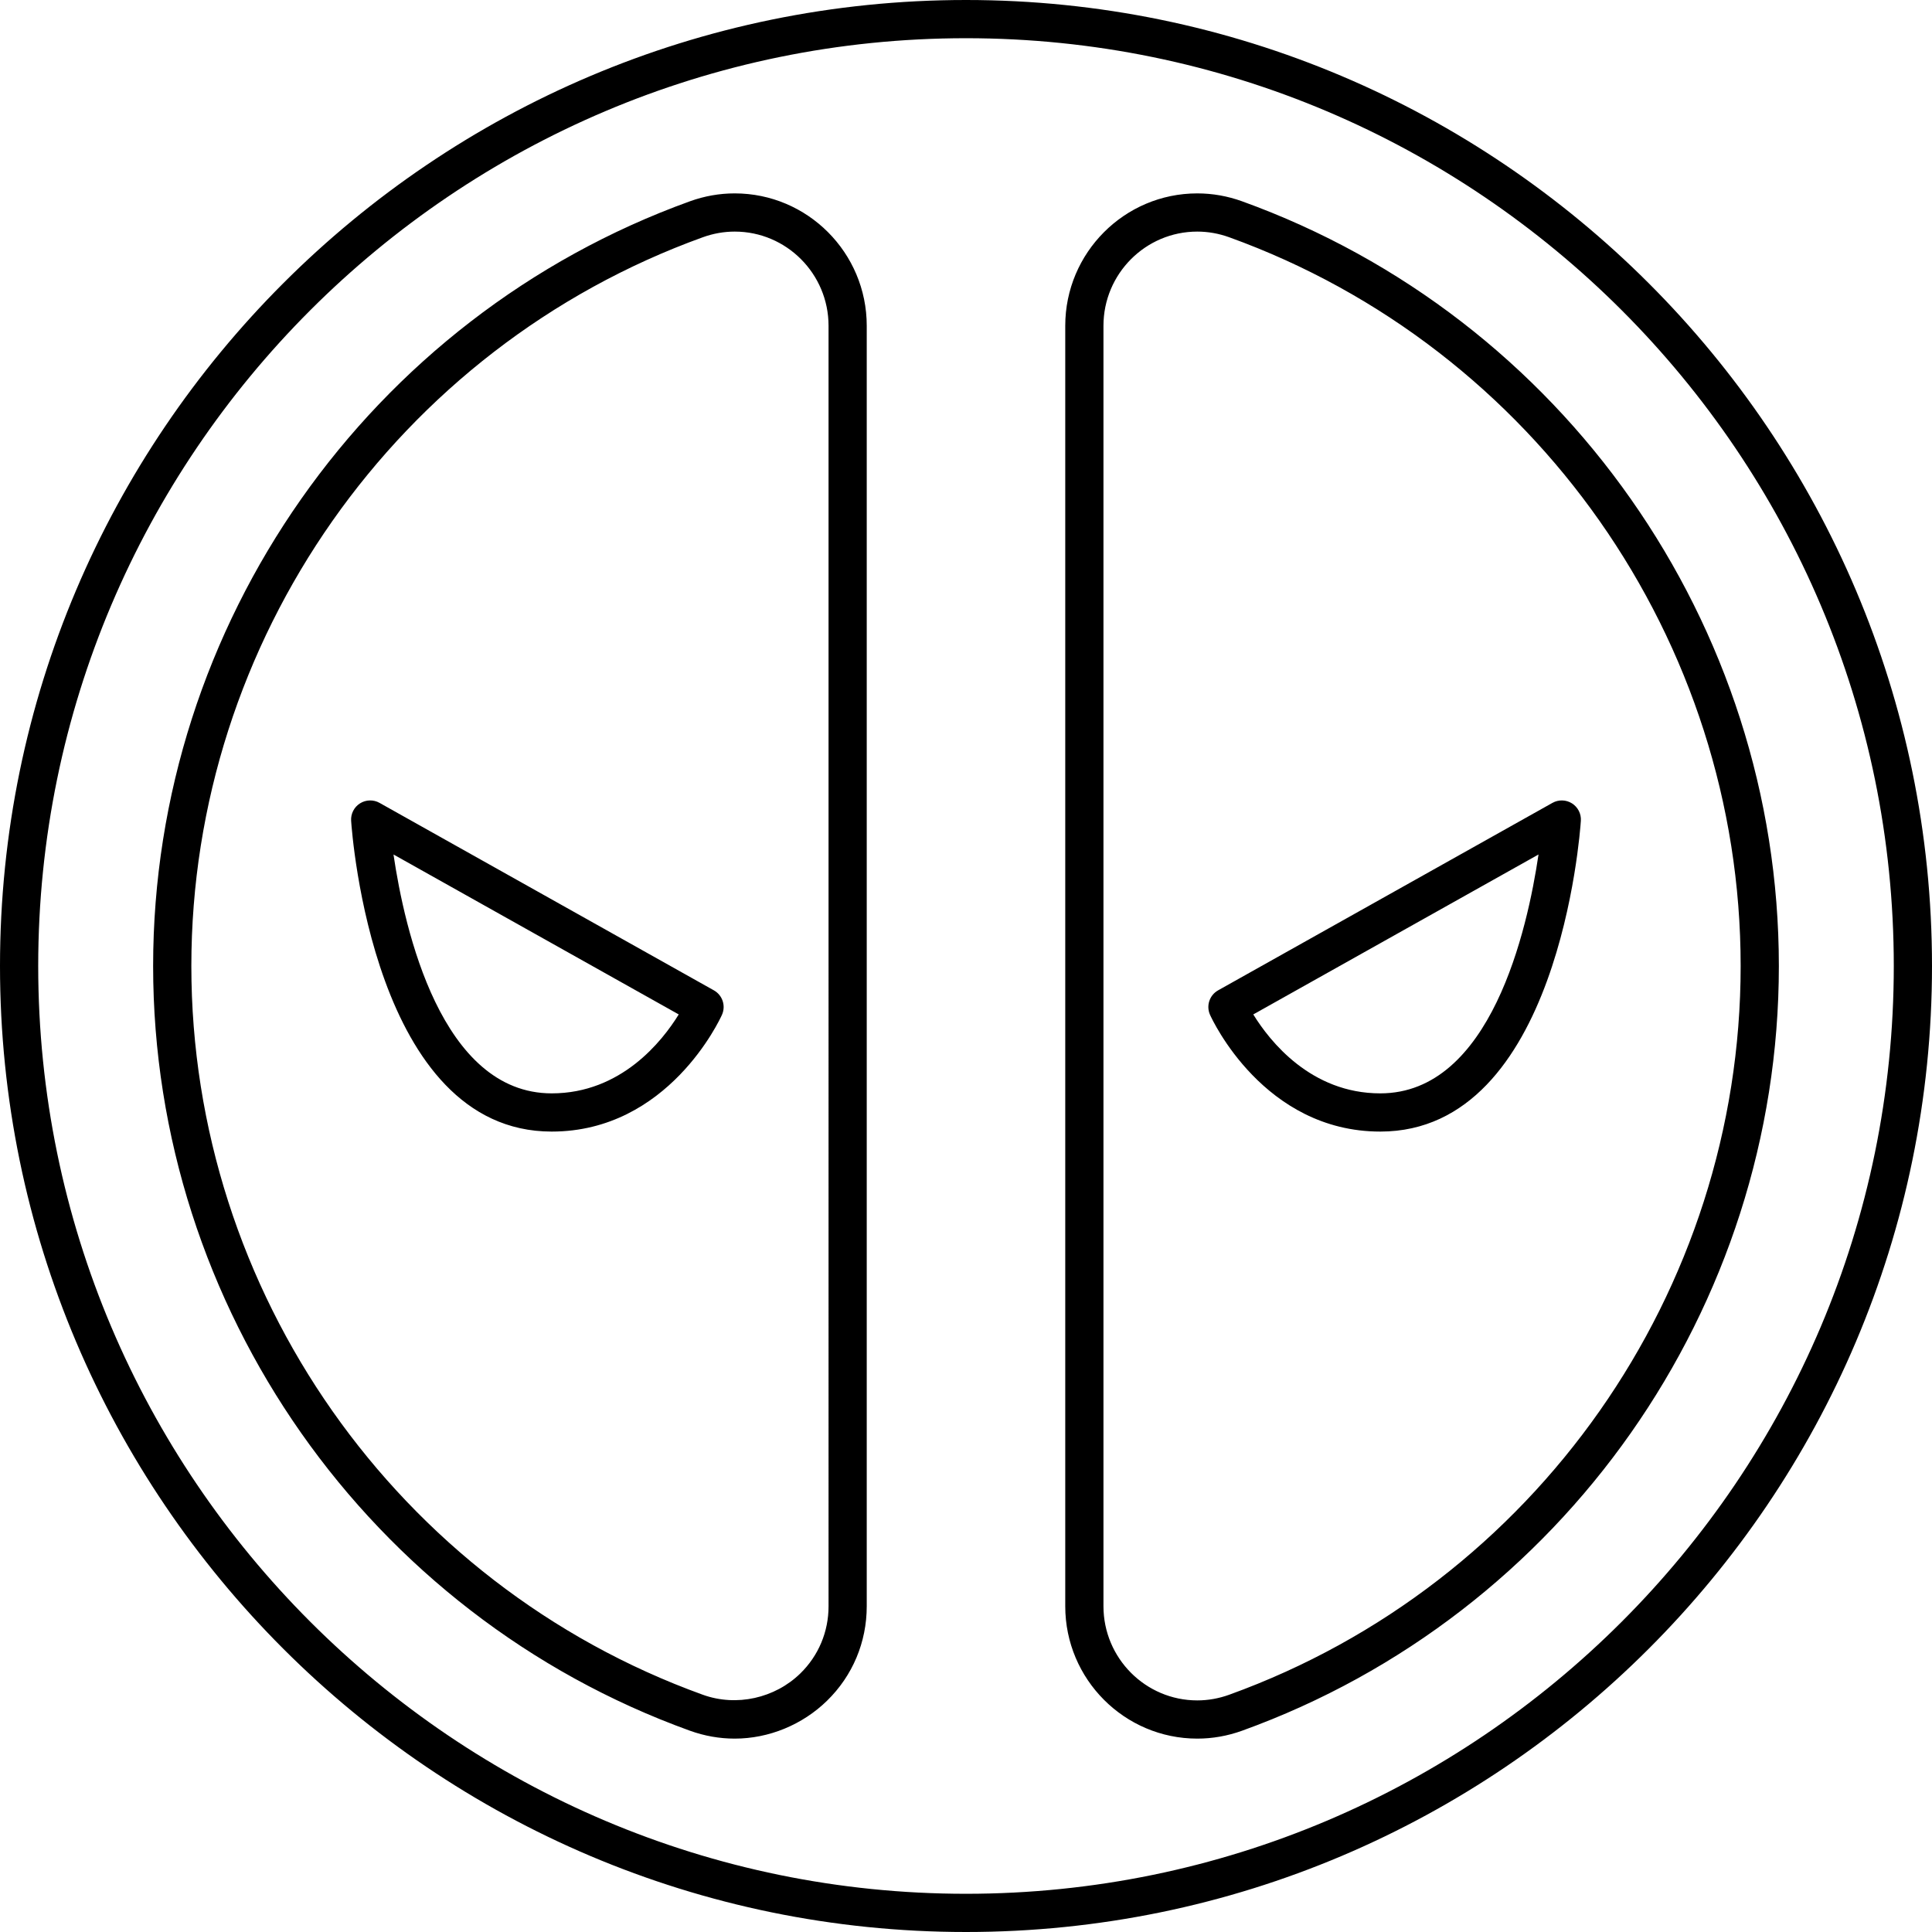 <svg xmlns="http://www.w3.org/2000/svg" xmlns:xlink="http://www.w3.org/1999/xlink" fill="#000000" height="800px" width="800px" id="Capa_1" viewBox="0 0 202.25 202.25" xml:space="preserve"><path d="M101.125,202.25C45.365,202.25,0,156.886,0,101.125S45.365,0,101.125,0C156.885,0,202.25,45.364,202.25,101.125 S156.885,202.25,101.125,202.25z M101.125,4C47.57,4,4,47.57,4,101.125s43.57,97.125,97.125,97.125s97.125-43.57,97.125-97.125 S154.679,4,101.125,4z M125.336,182.006c0,0-0.001,0-0.001,0c-7.62-0.001-13.82-6.218-13.82-13.858V34.103 c0-7.642,6.2-13.858,13.82-13.858c1.593,0,3.173,0.279,4.697,0.83c33.607,12.137,56.187,44.307,56.187,80.051 s-22.58,67.914-56.187,80.051C128.509,181.727,126.928,182.006,125.336,182.006z M125.335,24.244c-5.415,0-9.82,4.423-9.82,9.858 v134.045c0,5.436,4.405,9.857,9.82,9.858c0,0,0,0,0.001,0c1.127,0,2.25-0.199,3.338-0.592 c32.027-11.566,53.545-42.225,53.545-76.289s-21.518-64.723-53.545-76.289C127.587,24.443,126.463,24.244,125.335,24.244z  M76.915,182.006C76.915,182.006,76.915,182.006,76.915,182.006c-1.593,0-3.174-0.279-4.698-0.83 c-33.607-12.137-56.187-44.307-56.187-80.051s22.58-67.914,56.187-80.051c1.524-0.551,3.104-0.83,4.697-0.83 c7.621,0,13.82,6.217,13.82,13.858v134.045c0,3.764-1.478,7.279-4.161,9.897C83.996,180.563,80.475,182.006,76.915,182.006z  M76.915,24.244c-1.128,0-2.251,0.199-3.339,0.592c-32.027,11.566-53.545,42.225-53.545,76.289s21.518,64.723,53.545,76.289 c3.523,1.271,7.545,0.364,10.205-2.231c1.905-1.859,2.955-4.358,2.955-7.035V34.103C86.735,28.667,82.33,24.244,76.915,24.244z  M144.496,118.458c-12.183,0-17.599-11.721-17.824-12.22c-0.425-0.945-0.059-2.059,0.846-2.565l35-19.625 c0.64-0.358,1.425-0.338,2.045,0.053c0.621,0.392,0.977,1.092,0.928,1.823C165.404,87.253,163.124,118.458,144.496,118.458z  M131.198,106.195c1.727,2.799,6.028,8.263,13.298,8.263c11.569,0,15.412-17.185,16.562-25.006L131.198,106.195z M57.754,118.458 c-18.628,0-20.908-31.205-20.996-32.534c-0.048-0.731,0.308-1.432,0.928-1.823c0.621-0.391,1.407-0.411,2.045-0.053l35,19.625 c0.904,0.507,1.271,1.62,0.846,2.565C75.353,106.737,69.937,118.458,57.754,118.458z M41.193,89.452 c1.149,7.821,4.992,25.006,16.562,25.006c7.269,0,11.57-5.461,13.298-8.263L41.193,89.452z"></path></svg>